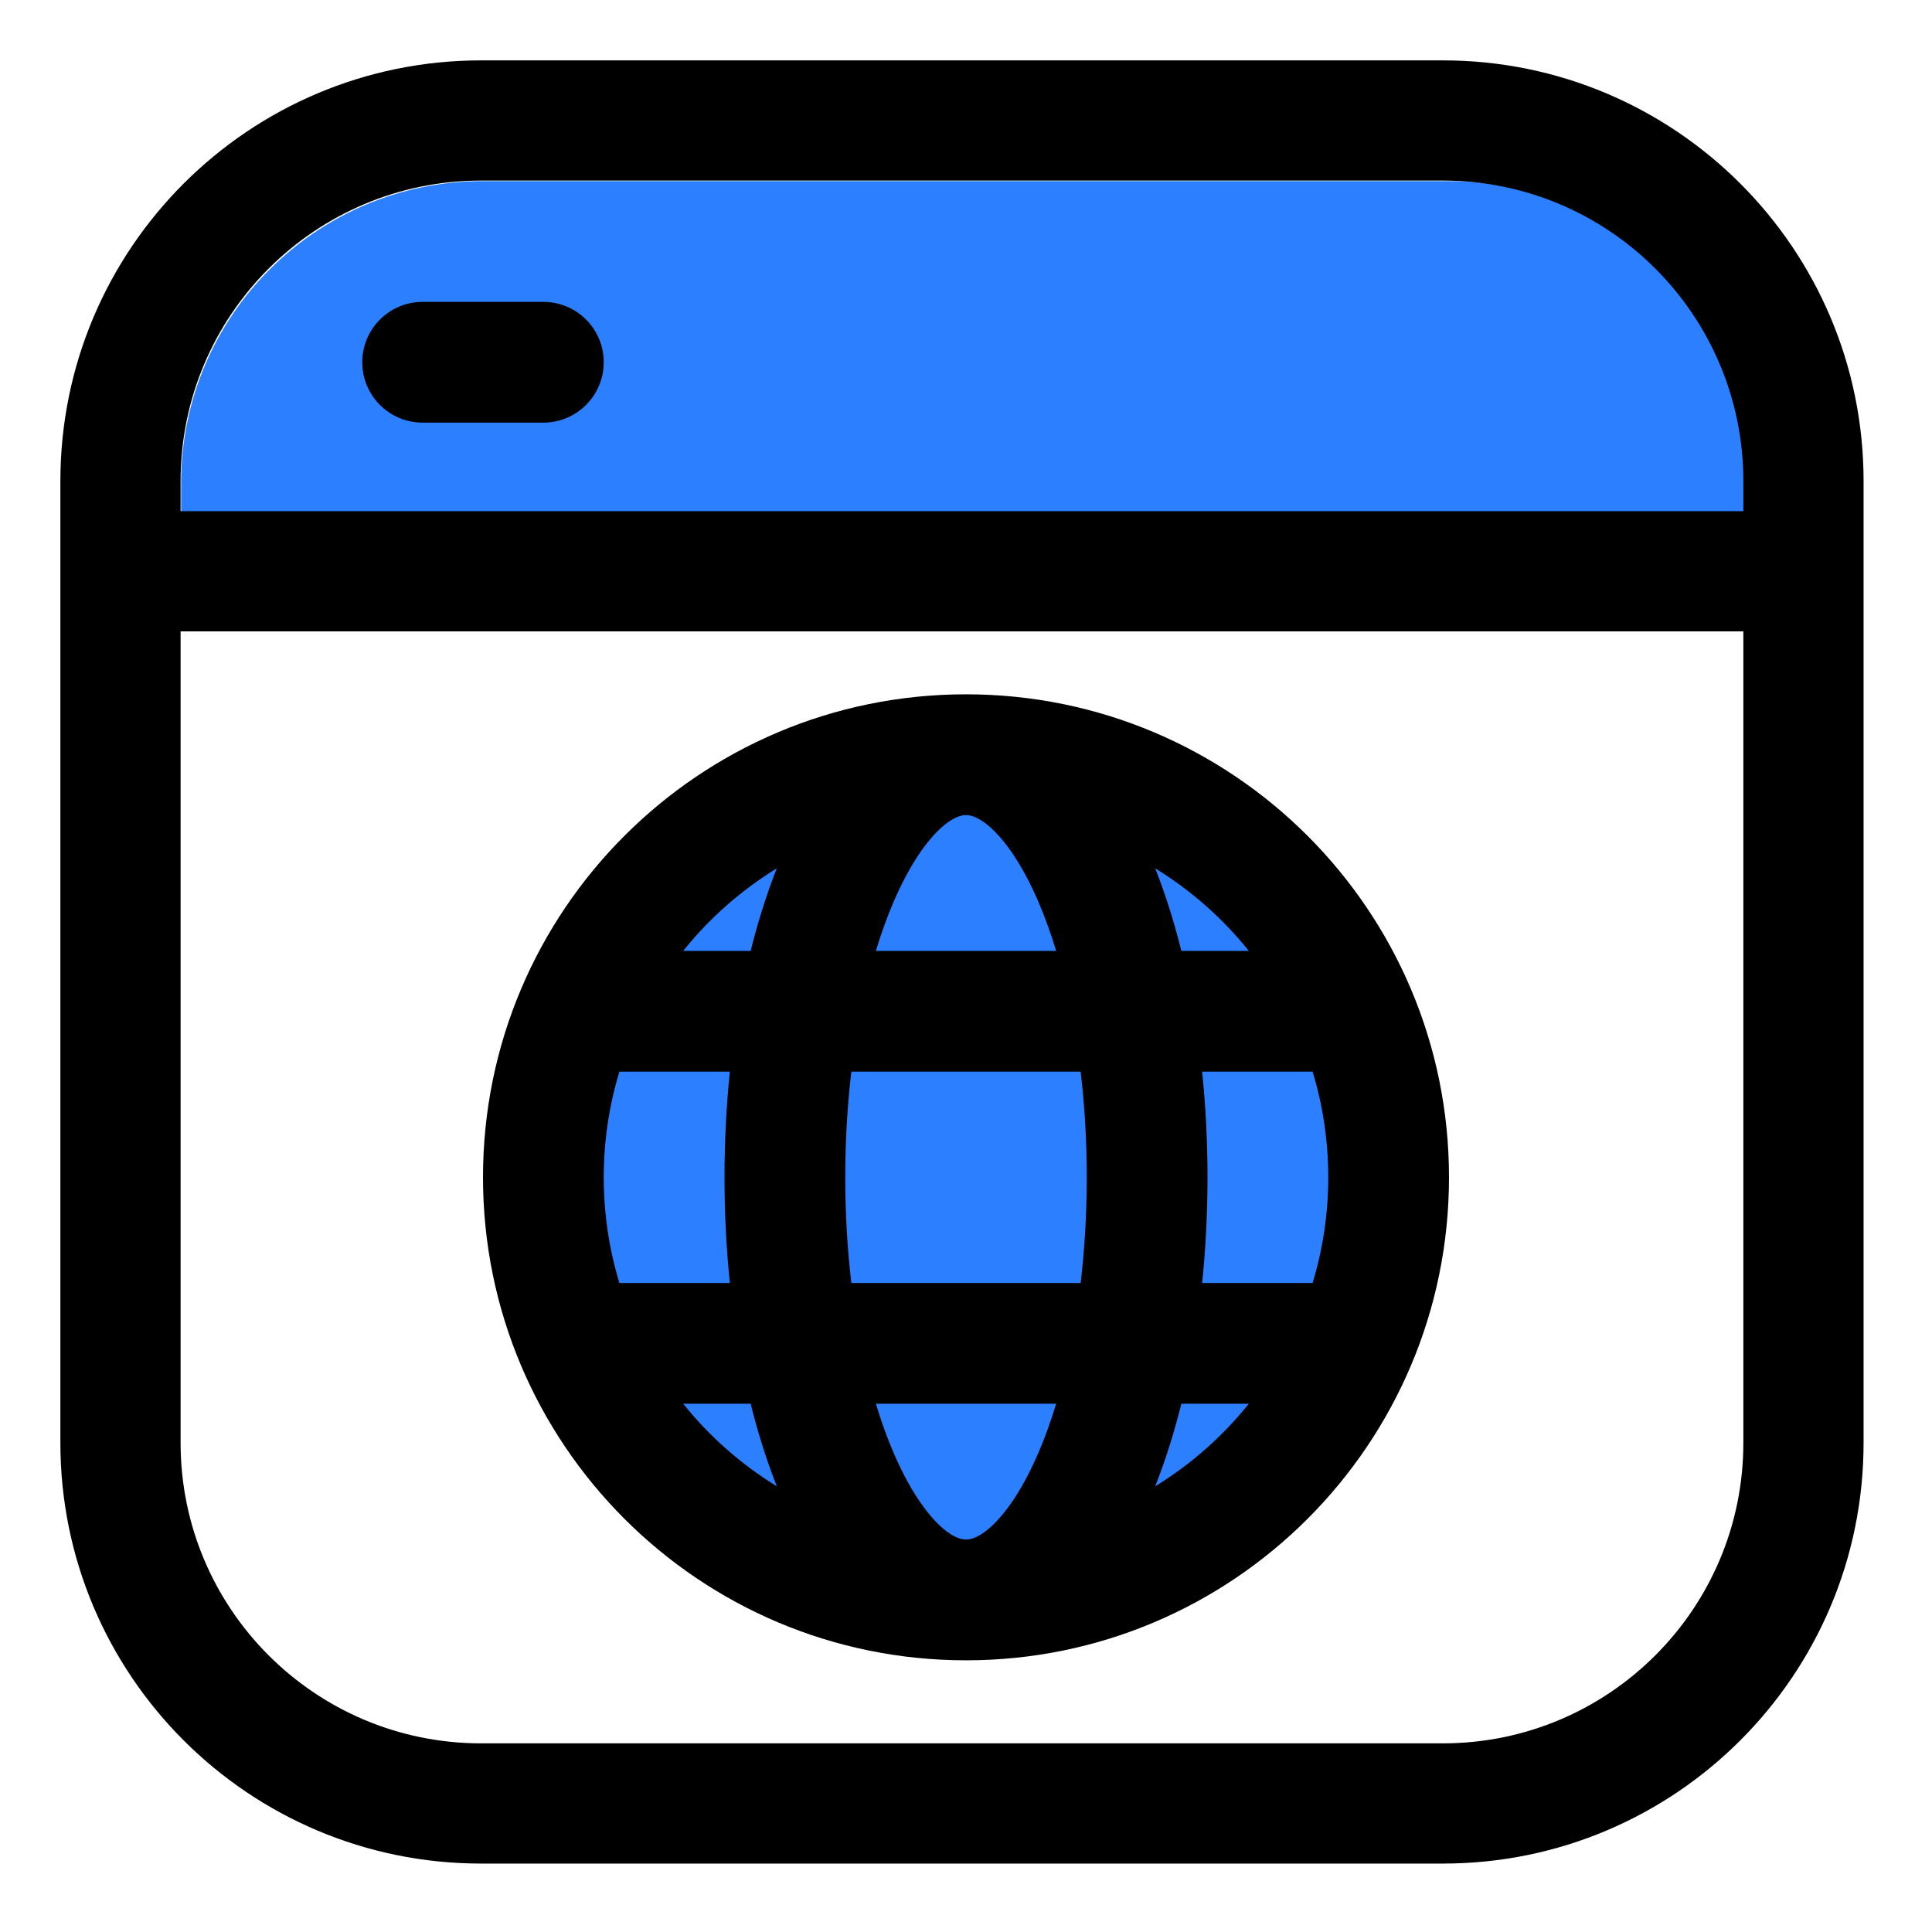 <svg width="120" height="120" viewBox="0 0 120 120" fill="none" xmlns="http://www.w3.org/2000/svg">
<path d="M60 99.375C74.498 99.375 86.25 87.623 86.25 73.125C86.25 58.627 74.498 46.875 60 46.875C45.502 46.875 33.75 58.627 33.75 73.125C33.75 87.623 45.502 99.375 60 99.375Z" fill="#2C80FF"/>
<path d="M11.25 30C11.25 19.645 19.645 11.25 30 11.25H90C100.355 11.25 108.75 19.645 108.75 30V31.875H11.25V30Z" fill="#2C80FF"/>
<path d="M37.5 22.5C37.5 24.571 35.821 26.25 33.75 26.25H26.25C24.179 26.25 22.5 24.571 22.5 22.5C22.5 20.429 24.179 18.75 26.25 18.75H33.75C35.821 18.75 37.5 20.429 37.5 22.5Z" fill="black"/>
<path fill-rule="evenodd" clip-rule="evenodd" d="M30 73.125C30 56.556 43.431 43.125 60 43.125C76.569 43.125 90 56.556 90 73.125C90 89.694 76.569 103.125 60 103.125C43.431 103.125 30 89.694 30 73.125ZM37.5 73.125C37.5 70.842 37.84 68.639 38.472 66.562H45.333C45.114 68.682 45 70.88 45 73.125C45 75.37 45.114 77.568 45.333 79.688H38.472C37.84 77.611 37.5 75.408 37.5 73.125ZM46.624 59.062H42.435C44.059 57.036 46.027 55.297 48.249 53.934C47.624 55.512 47.079 57.232 46.624 59.062ZM58.255 51.607C59.129 50.744 59.715 50.625 60 50.625C60.285 50.625 60.871 50.744 61.745 51.607C62.635 52.486 63.609 53.943 64.508 56.041C64.903 56.962 65.269 57.973 65.6 59.062H54.401C54.731 57.973 55.097 56.962 55.492 56.041C56.391 53.943 57.365 52.486 58.255 51.607ZM71.751 53.934C72.376 55.512 72.921 57.232 73.376 59.062H77.565C75.941 57.036 73.973 55.297 71.751 53.934ZM52.5 73.125C52.5 70.832 52.634 68.632 52.879 66.562H67.121C67.366 68.632 67.5 70.832 67.5 73.125C67.5 75.418 67.366 77.618 67.121 79.688H52.879C52.634 77.618 52.5 75.418 52.5 73.125ZM75 73.125C75 75.37 74.886 77.568 74.667 79.688H81.528C82.16 77.611 82.5 75.408 82.5 73.125C82.5 70.842 82.16 68.639 81.528 66.562H74.667C74.886 68.682 75 70.88 75 73.125ZM55.492 90.209C55.097 89.288 54.731 88.277 54.401 87.188H65.6C65.269 88.277 64.903 89.288 64.508 90.209C63.609 92.307 62.635 93.764 61.745 94.643C60.871 95.506 60.285 95.625 60 95.625C59.715 95.625 59.129 95.506 58.255 94.643C57.365 93.764 56.391 92.307 55.492 90.209ZM73.376 87.188C72.921 89.018 72.376 90.738 71.751 92.316C73.973 90.953 75.941 89.214 77.565 87.188H73.376ZM46.624 87.188C47.079 89.018 47.624 90.738 48.249 92.316C46.027 90.953 44.059 89.214 42.435 87.188H46.624Z" fill="black"/>
<path fill-rule="evenodd" clip-rule="evenodd" d="M3.75 29.883C3.75 15.45 15.45 3.75 29.883 3.75H89.617C104.05 3.75 115.75 15.45 115.75 29.883V89.617C115.75 104.05 104.05 115.75 89.617 115.75H29.883C15.45 115.75 3.75 104.05 3.75 89.617V29.883ZM29.883 11.217C19.574 11.217 11.217 19.574 11.217 29.883V31.75H108.283V29.883C108.283 19.574 99.926 11.217 89.617 11.217H29.883ZM108.283 39.217H11.217V89.617C11.217 99.926 19.574 108.283 29.883 108.283H89.617C99.926 108.283 108.283 99.926 108.283 89.617V39.217Z" fill="black"/>
</svg>

